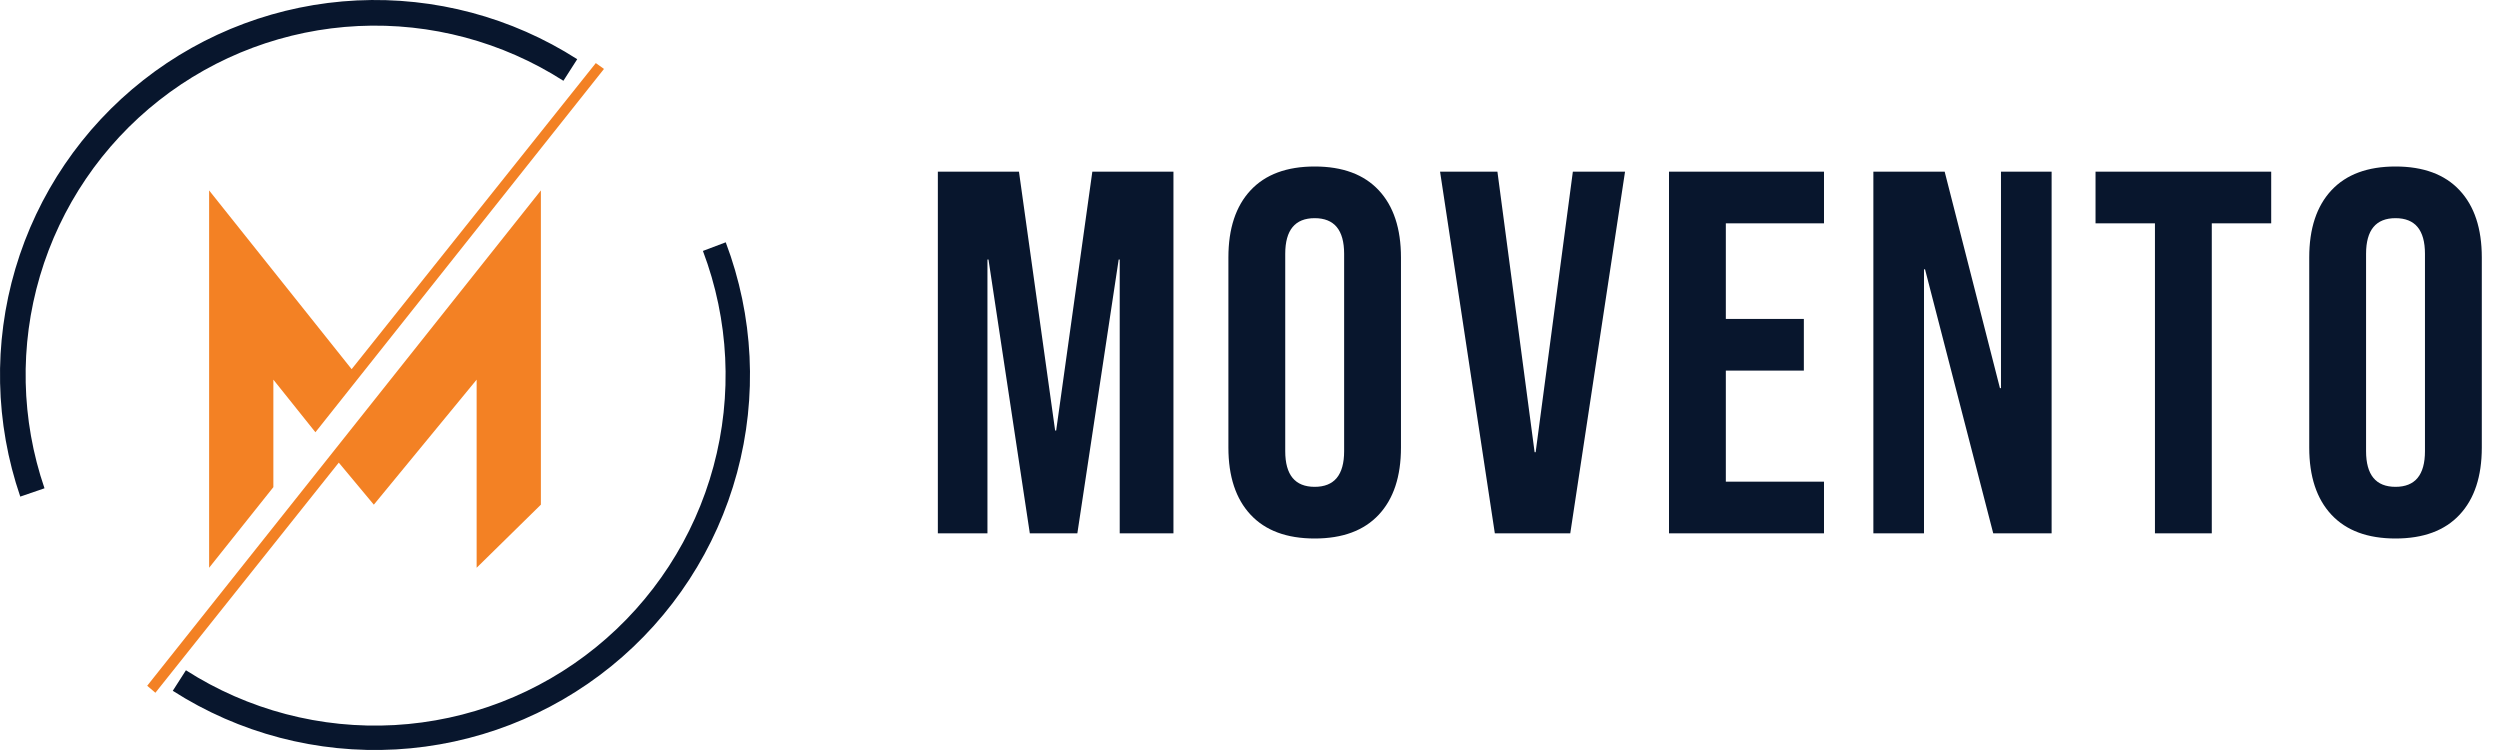 <svg width="150" height="45" viewBox="0 0 150 45" fill="none" xmlns="http://www.w3.org/2000/svg">
<path d="M56.271 10.3H61.138L63.308 25.831H63.37L65.54 10.3H70.407V32H67.183V15.57H67.121L64.641 32H61.789L59.309 15.57H59.247V32H56.271V10.3ZM78.881 32.31C77.207 32.31 75.925 31.835 75.037 30.884C74.148 29.933 73.704 28.59 73.704 26.854V15.446C73.704 13.71 74.148 12.367 75.037 11.416C75.925 10.465 77.207 9.99 78.881 9.99C80.555 9.99 81.836 10.465 82.725 11.416C83.613 12.367 84.058 13.71 84.058 15.446V26.854C84.058 28.59 83.613 29.933 82.725 30.884C81.836 31.835 80.555 32.31 78.881 32.31ZM78.881 29.21C80.059 29.21 80.648 28.497 80.648 27.071V15.229C80.648 13.803 80.059 13.09 78.881 13.09C77.703 13.09 77.114 13.803 77.114 15.229V27.071C77.114 28.497 77.703 29.21 78.881 29.21ZM86.404 10.3H89.845L92.077 27.133H92.139L94.371 10.3H97.502L94.216 32H89.69L86.404 10.3ZM100.14 10.3H109.44V13.4H103.55V19.135H108.231V22.235H103.55V28.9H109.44V32H100.14V10.3ZM112.402 10.3H116.68L119.997 23.289H120.059V10.3H123.097V32H119.594L115.502 16.159H115.44V32H112.402V10.3ZM129.297 13.4H125.732V10.3H136.272V13.4H132.707V32H129.297V13.4ZM143.731 32.31C142.057 32.31 140.776 31.835 139.887 30.884C138.999 29.933 138.554 28.59 138.554 26.854V15.446C138.554 13.71 138.999 12.367 139.887 11.416C140.776 10.465 142.057 9.99 143.731 9.99C145.405 9.99 146.687 10.465 147.575 11.416C148.464 12.367 148.908 13.71 148.908 15.446V26.854C148.908 28.59 148.464 29.933 147.575 30.884C146.687 31.835 145.405 32.31 143.731 32.31ZM143.731 29.21C144.909 29.21 145.498 28.497 145.498 27.071V15.229C145.498 13.803 144.909 13.09 143.731 13.09C142.553 13.09 141.964 13.803 141.964 15.229V27.071C141.964 28.497 142.553 29.21 143.731 29.21Z" fill="#08162D"/>
<path d="M9.323 41.566L8.832 41.145L32.453 11.425V30.28L28.598 34.066V22.78L22.43 30.28L20.327 27.757L9.323 41.566Z" fill="#F38124"/>
<path d="M16.402 29.229L12.547 34.066V11.425L21.098 22.15L35.748 3.785L36.239 4.136L18.925 25.935L16.402 22.78V29.229Z" fill="#F38124"/>
<path d="M34.633 3.552C30.701 1.034 26.082 -0.198 21.418 0.026C16.754 0.251 12.275 1.921 8.603 4.805C4.931 7.689 2.247 11.644 0.923 16.122C-0.401 20.6 -0.298 25.378 1.216 29.796L2.67 29.297C1.26 25.182 1.164 20.73 2.398 16.558C3.631 12.386 6.132 8.701 9.553 6.014C12.974 3.327 17.147 1.771 21.492 1.562C25.837 1.353 30.14 2.501 33.804 4.847L34.633 3.552Z" fill="#08162D"/>
<path d="M10.367 41.448C14.35 43.999 19.036 45.229 23.759 44.965C28.481 44.7 33 42.954 36.674 39.974C40.347 36.995 42.988 32.933 44.222 28.367C45.455 23.8 45.218 18.962 43.544 14.538L42.175 15.056C43.74 19.192 43.962 23.716 42.809 27.985C41.656 32.255 39.187 36.052 35.752 38.838C32.317 41.624 28.092 43.256 23.677 43.504C19.261 43.751 14.88 42.601 11.156 40.216L10.367 41.448Z" fill="#08162D"/>
</svg>
